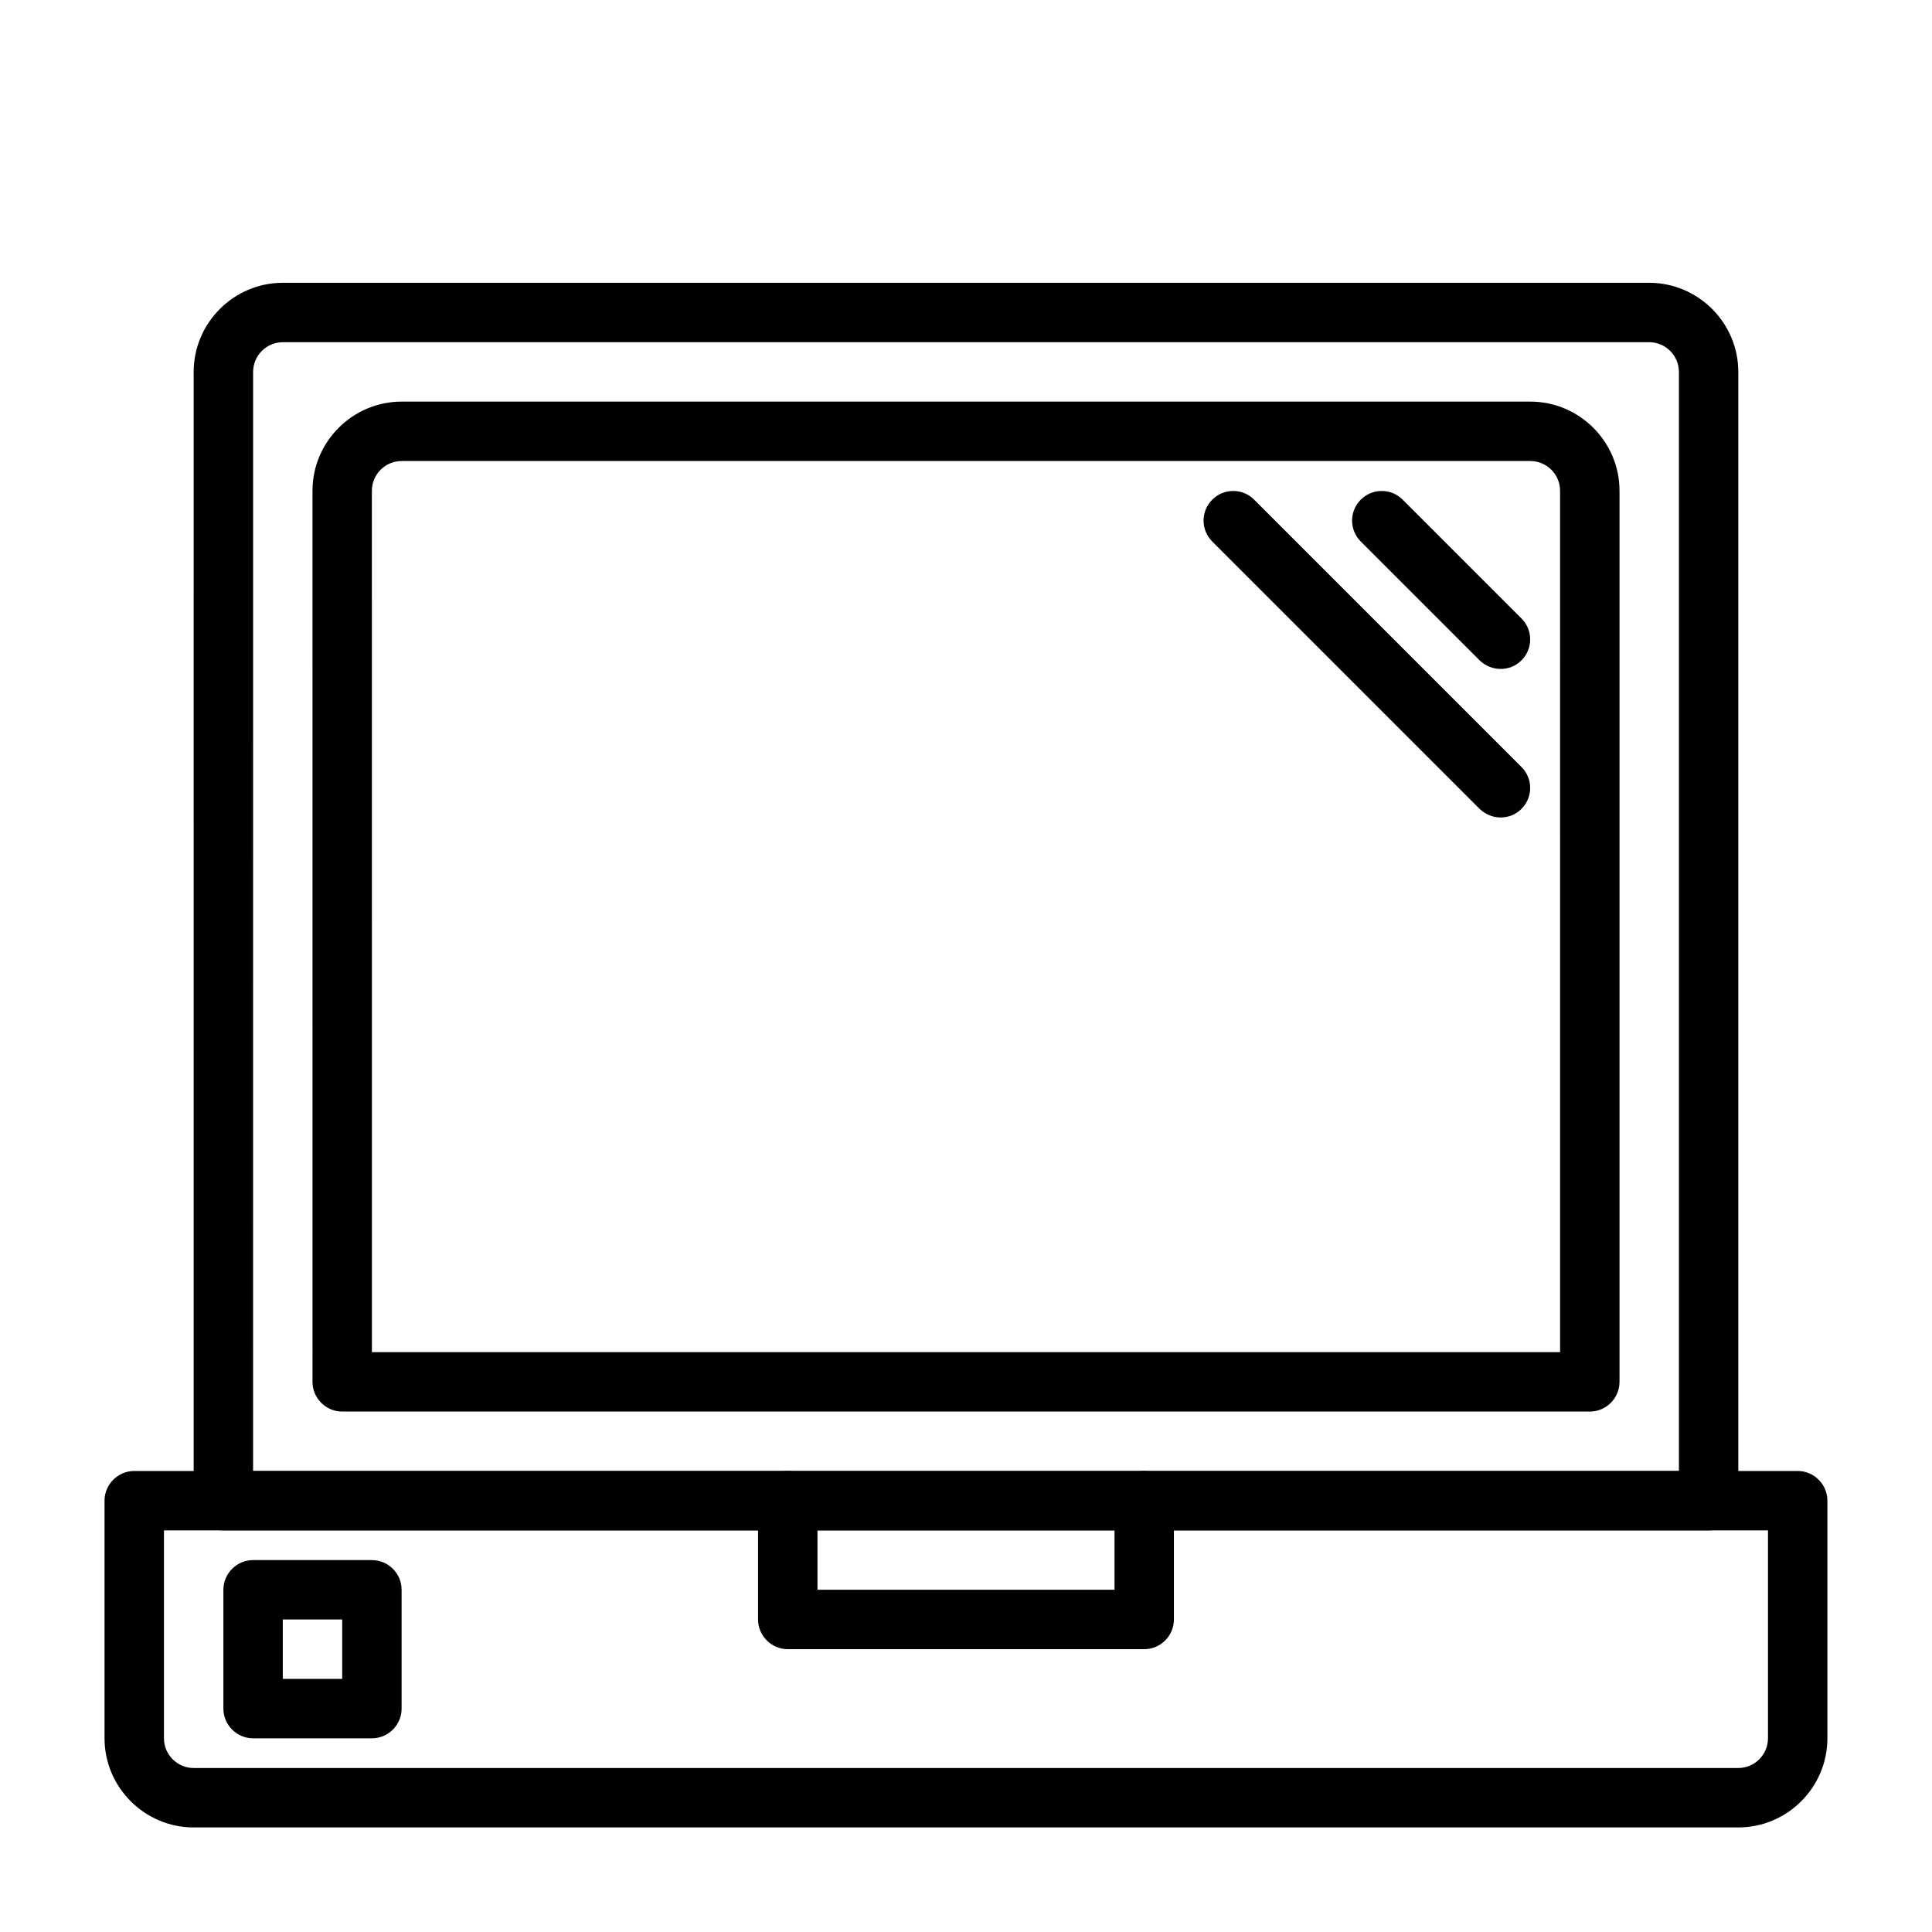 <?xml version="1.0" encoding="UTF-8"?>
<!-- The Best Svg Icon site in the world: iconSvg.co, Visit us! https://iconsvg.co -->
<svg fill="#000000" width="800px" height="800px" version="1.1" viewBox="144 144 512 512" xmlns="http://www.w3.org/2000/svg">
 <g>
  <path d="m604.67 628.29h-409.35c-12.988 0-23.617-10.629-23.617-23.617v-62.977c0-4.328 3.543-7.871 7.871-7.871h440.83c4.328 0 7.871 3.543 7.871 7.871v62.977c0.008 12.988-10.621 23.617-23.609 23.617zm-417.22-78.723v55.105c0 4.328 3.543 7.871 7.871 7.871h409.34c4.328 0 7.871-3.543 7.871-7.871v-55.105z"/>
  <path d="m242.56 604.67h-31.488c-4.328 0-7.871-3.543-7.871-7.871v-31.488c0-4.328 3.543-7.871 7.871-7.871h31.488c4.328 0 7.871 3.543 7.871 7.871v31.488c0 4.328-3.543 7.871-7.871 7.871zm-23.617-15.746h15.742v-15.742h-15.742z"/>
  <path d="m447.23 581.05h-94.465c-4.328 0-7.871-3.543-7.871-7.871v-31.488c0-4.328 3.543-7.871 7.871-7.871s7.871 3.543 7.871 7.871v23.617h78.719v-23.617c0-4.328 3.543-7.871 7.871-7.871 4.328 0 7.871 3.543 7.871 7.871v31.488c0.004 4.328-3.539 7.871-7.867 7.871z"/>
  <path d="m596.8 549.57h-393.6c-4.328 0-7.871-3.543-7.871-7.871l-0.004-299.14c0-12.988 10.629-23.617 23.617-23.617h362.11c12.988 0 23.617 10.629 23.617 23.617v299.14c0 4.328-3.543 7.871-7.871 7.871zm-385.73-15.742h377.86v-291.27c0-4.328-3.543-7.871-7.871-7.871h-362.11c-4.328 0-7.871 3.543-7.871 7.871z"/>
  <path d="m565.31 518.08h-330.62c-4.328 0-7.871-3.543-7.871-7.871l-0.004-236.16c0-12.988 10.629-23.617 23.617-23.617h299.14c12.988 0 23.617 10.629 23.617 23.617v236.16c0 4.328-3.543 7.871-7.871 7.871zm-322.75-15.742h314.88l-0.004-228.29c0-4.328-3.543-7.871-7.871-7.871h-299.14c-4.328 0-7.871 3.543-7.871 7.871z"/>
  <path d="m541.7 360.64c-2.047 0-4.016-0.789-5.59-2.281l-70.848-70.848c-3.07-3.07-3.07-8.031 0-11.098 3.07-3.07 8.031-3.07 11.098 0l70.848 70.848c3.07 3.07 3.07 8.031 0 11.098-1.492 1.496-3.461 2.281-5.508 2.281z"/>
  <path d="m541.7 321.28c-2.047 0-4.016-0.789-5.59-2.281l-31.488-31.488c-3.07-3.07-3.07-8.031 0-11.098 3.07-3.07 8.031-3.07 11.098 0l31.488 31.488c3.07 3.07 3.07 8.031 0 11.098-1.492 1.496-3.461 2.281-5.508 2.281z"/>
 </g>
</svg>